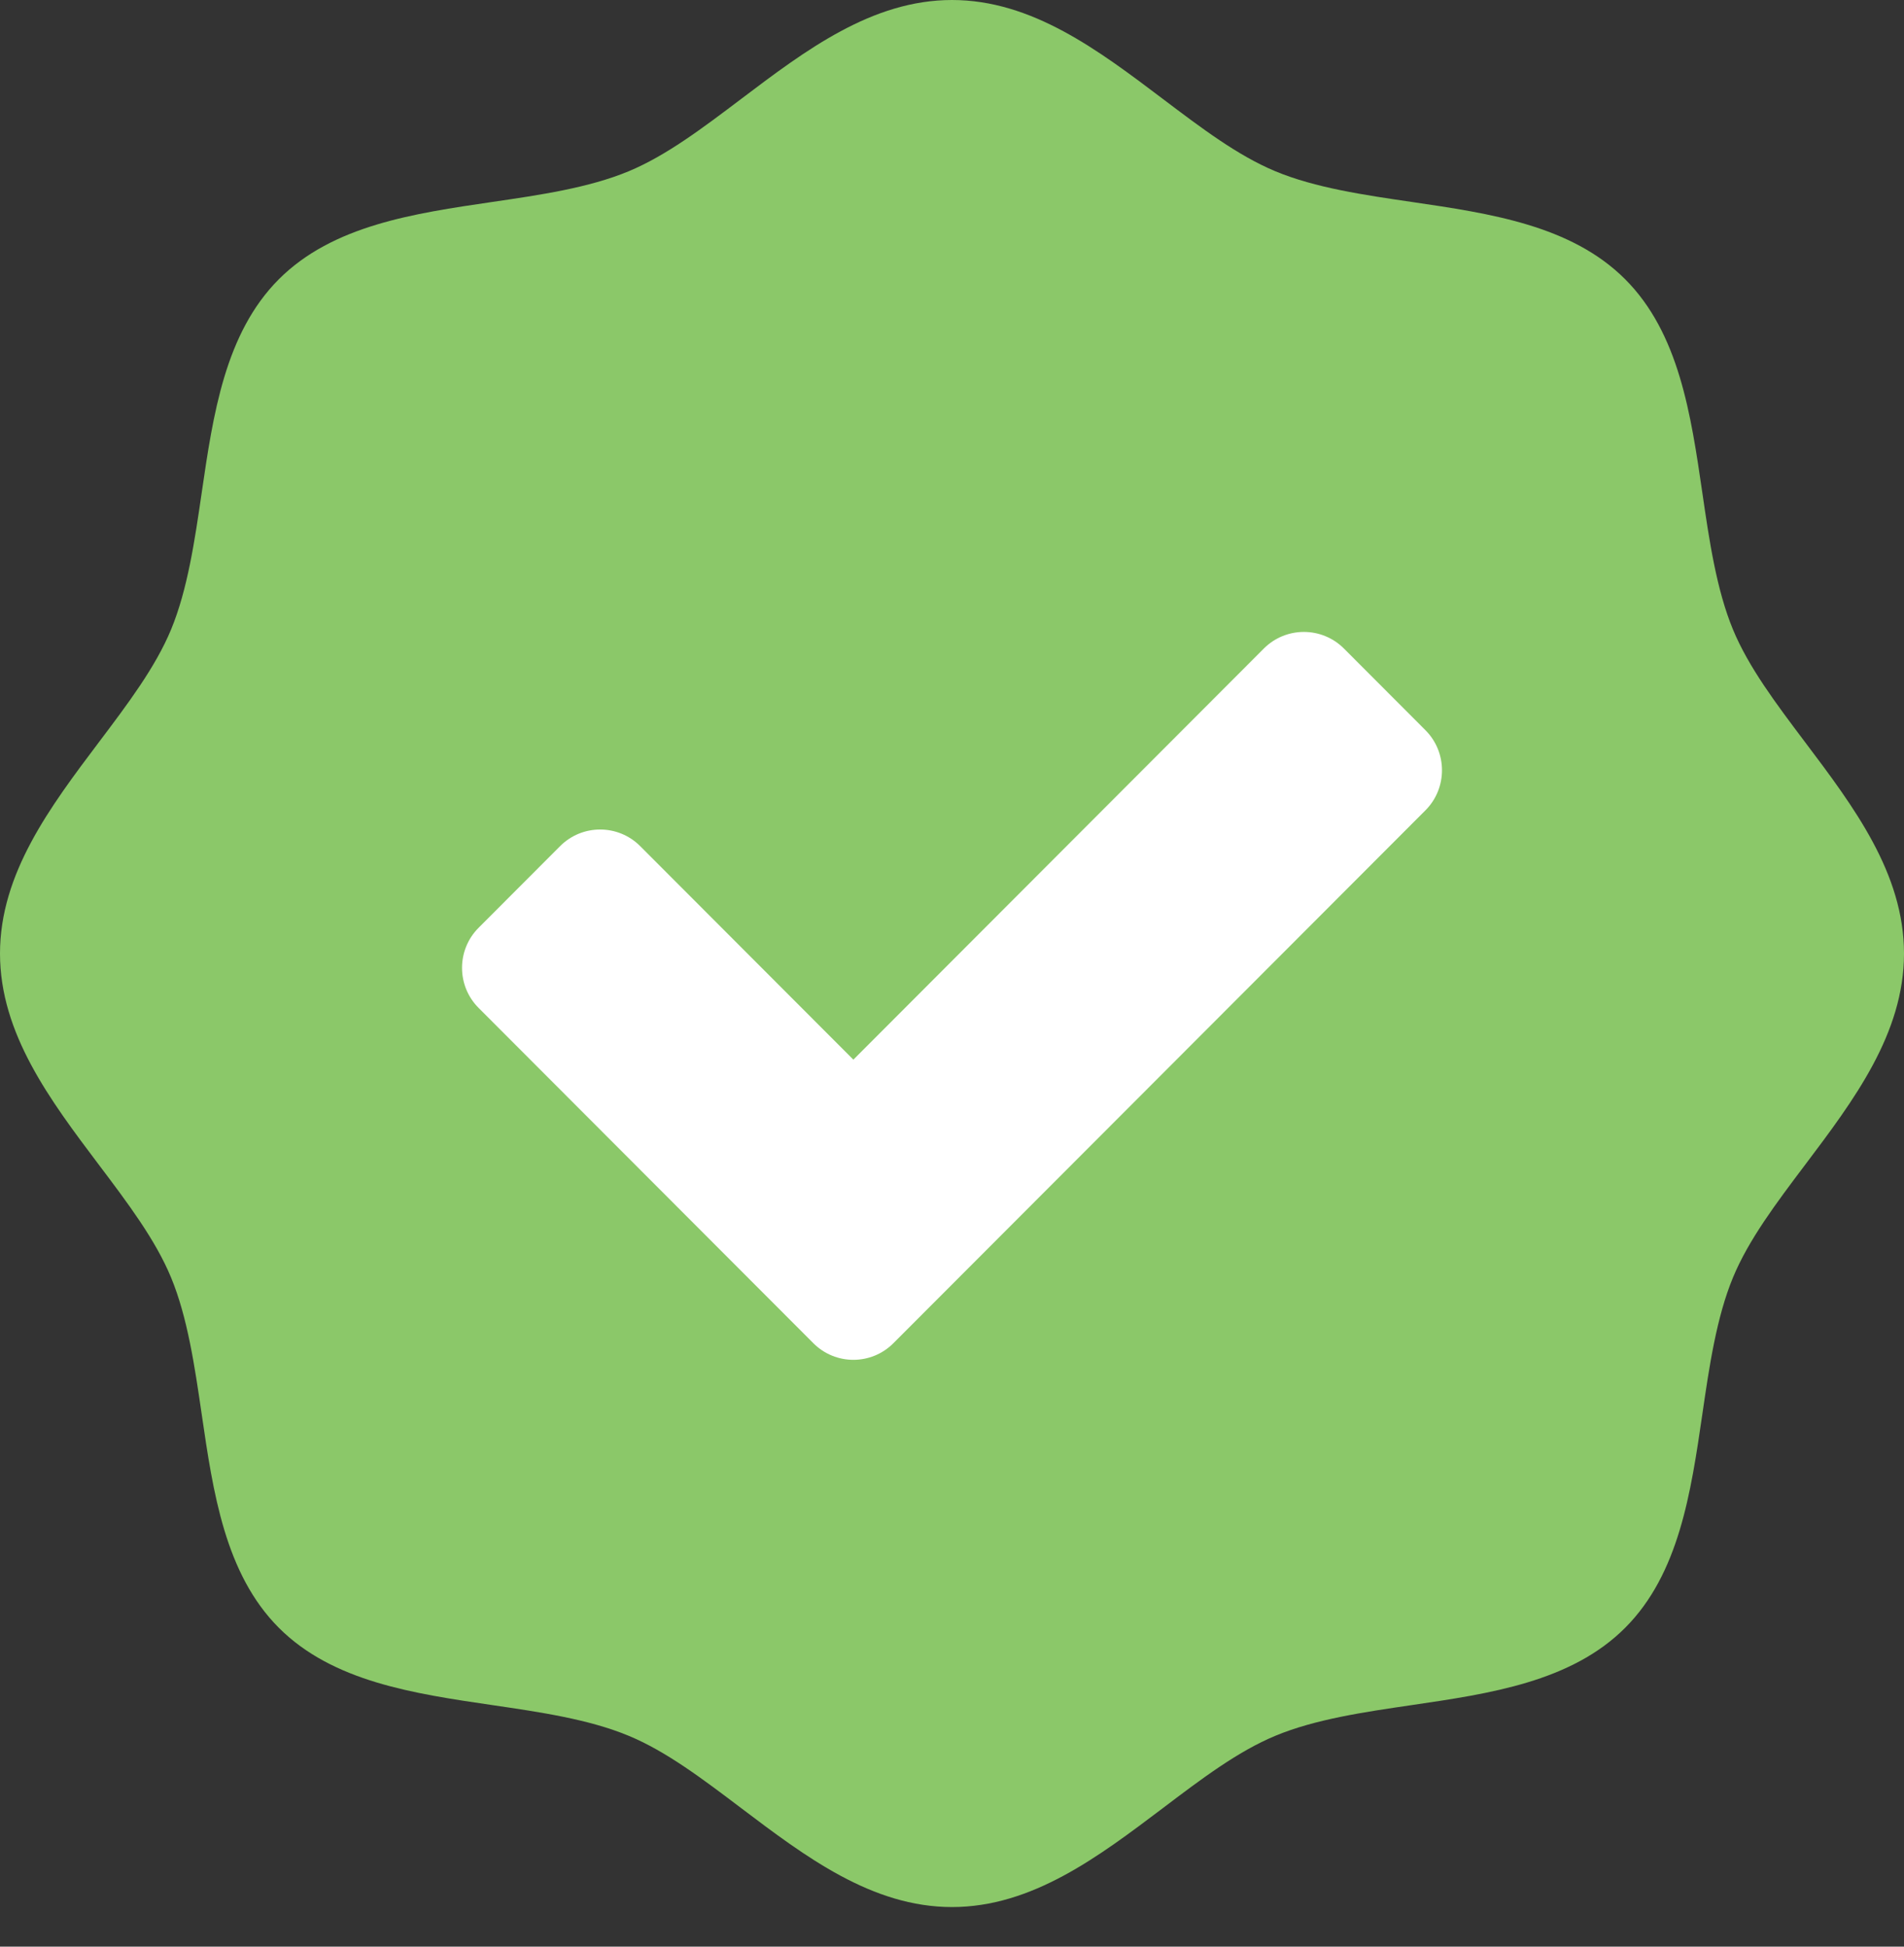 <svg width="45" height="46" viewBox="0 0 45 46" fill="none" xmlns="http://www.w3.org/2000/svg">
<rect x="0" y="0" width="45" height="46" fill="#333333" stroke="none"/>
<path d="M45 22.532C45 24.425 43.813 26 42.665 27.522C41.976 28.436 41.325 29.3 40.958 30.188C40.568 31.13 40.398 32.29 40.235 33.411C39.964 35.268 39.684 37.189 38.41 38.465C37.136 39.74 35.218 40.02 33.364 40.292C32.244 40.456 31.086 40.625 30.145 41.016C29.259 41.383 28.396 42.035 27.484 42.726C25.963 43.875 24.391 45.064 22.5 45.064C20.609 45.064 19.037 43.875 17.517 42.726C16.604 42.035 15.742 41.383 14.856 41.016C13.915 40.625 12.756 40.456 11.636 40.292C9.781 40.02 7.864 39.74 6.59 38.465C5.317 37.189 5.037 35.268 4.766 33.411C4.602 32.29 4.433 31.13 4.043 30.188C3.676 29.3 3.025 28.436 2.335 27.522C1.188 26 0 24.425 0 22.532C0 20.639 1.188 19.064 2.335 17.541C3.025 16.627 3.676 15.763 4.043 14.876C4.433 13.934 4.602 12.774 4.766 11.652C5.037 9.795 5.317 7.875 6.59 6.599C7.864 5.324 9.782 5.044 11.636 4.772C12.757 4.608 13.915 4.439 14.856 4.048C15.742 3.68 16.604 3.028 17.517 2.338C19.037 1.189 20.609 0 22.5 0C24.391 0 25.963 1.189 27.484 2.338C28.396 3.028 29.259 3.68 30.145 4.048C31.086 4.439 32.244 4.608 33.364 4.772C35.218 5.044 37.136 5.324 38.41 6.599C39.684 7.875 39.964 9.795 40.235 11.652C40.398 12.774 40.568 13.934 40.958 14.876C41.325 15.763 41.976 16.627 42.665 17.541C43.813 19.064 45 20.639 45 22.532Z" fill="#8BC869"/>
<path d="M33.689 19.149L21.115 31.74C20.593 32.264 19.745 32.264 19.223 31.74L11.312 23.818C10.789 23.295 10.789 22.446 11.312 21.923L13.238 19.994C13.76 19.471 14.608 19.471 15.13 19.994L20.169 25.04L29.87 15.325C30.393 14.802 31.24 14.802 31.763 15.325L33.689 17.254C34.211 17.777 34.211 18.626 33.689 19.149Z" fill="white"/>
</svg>
